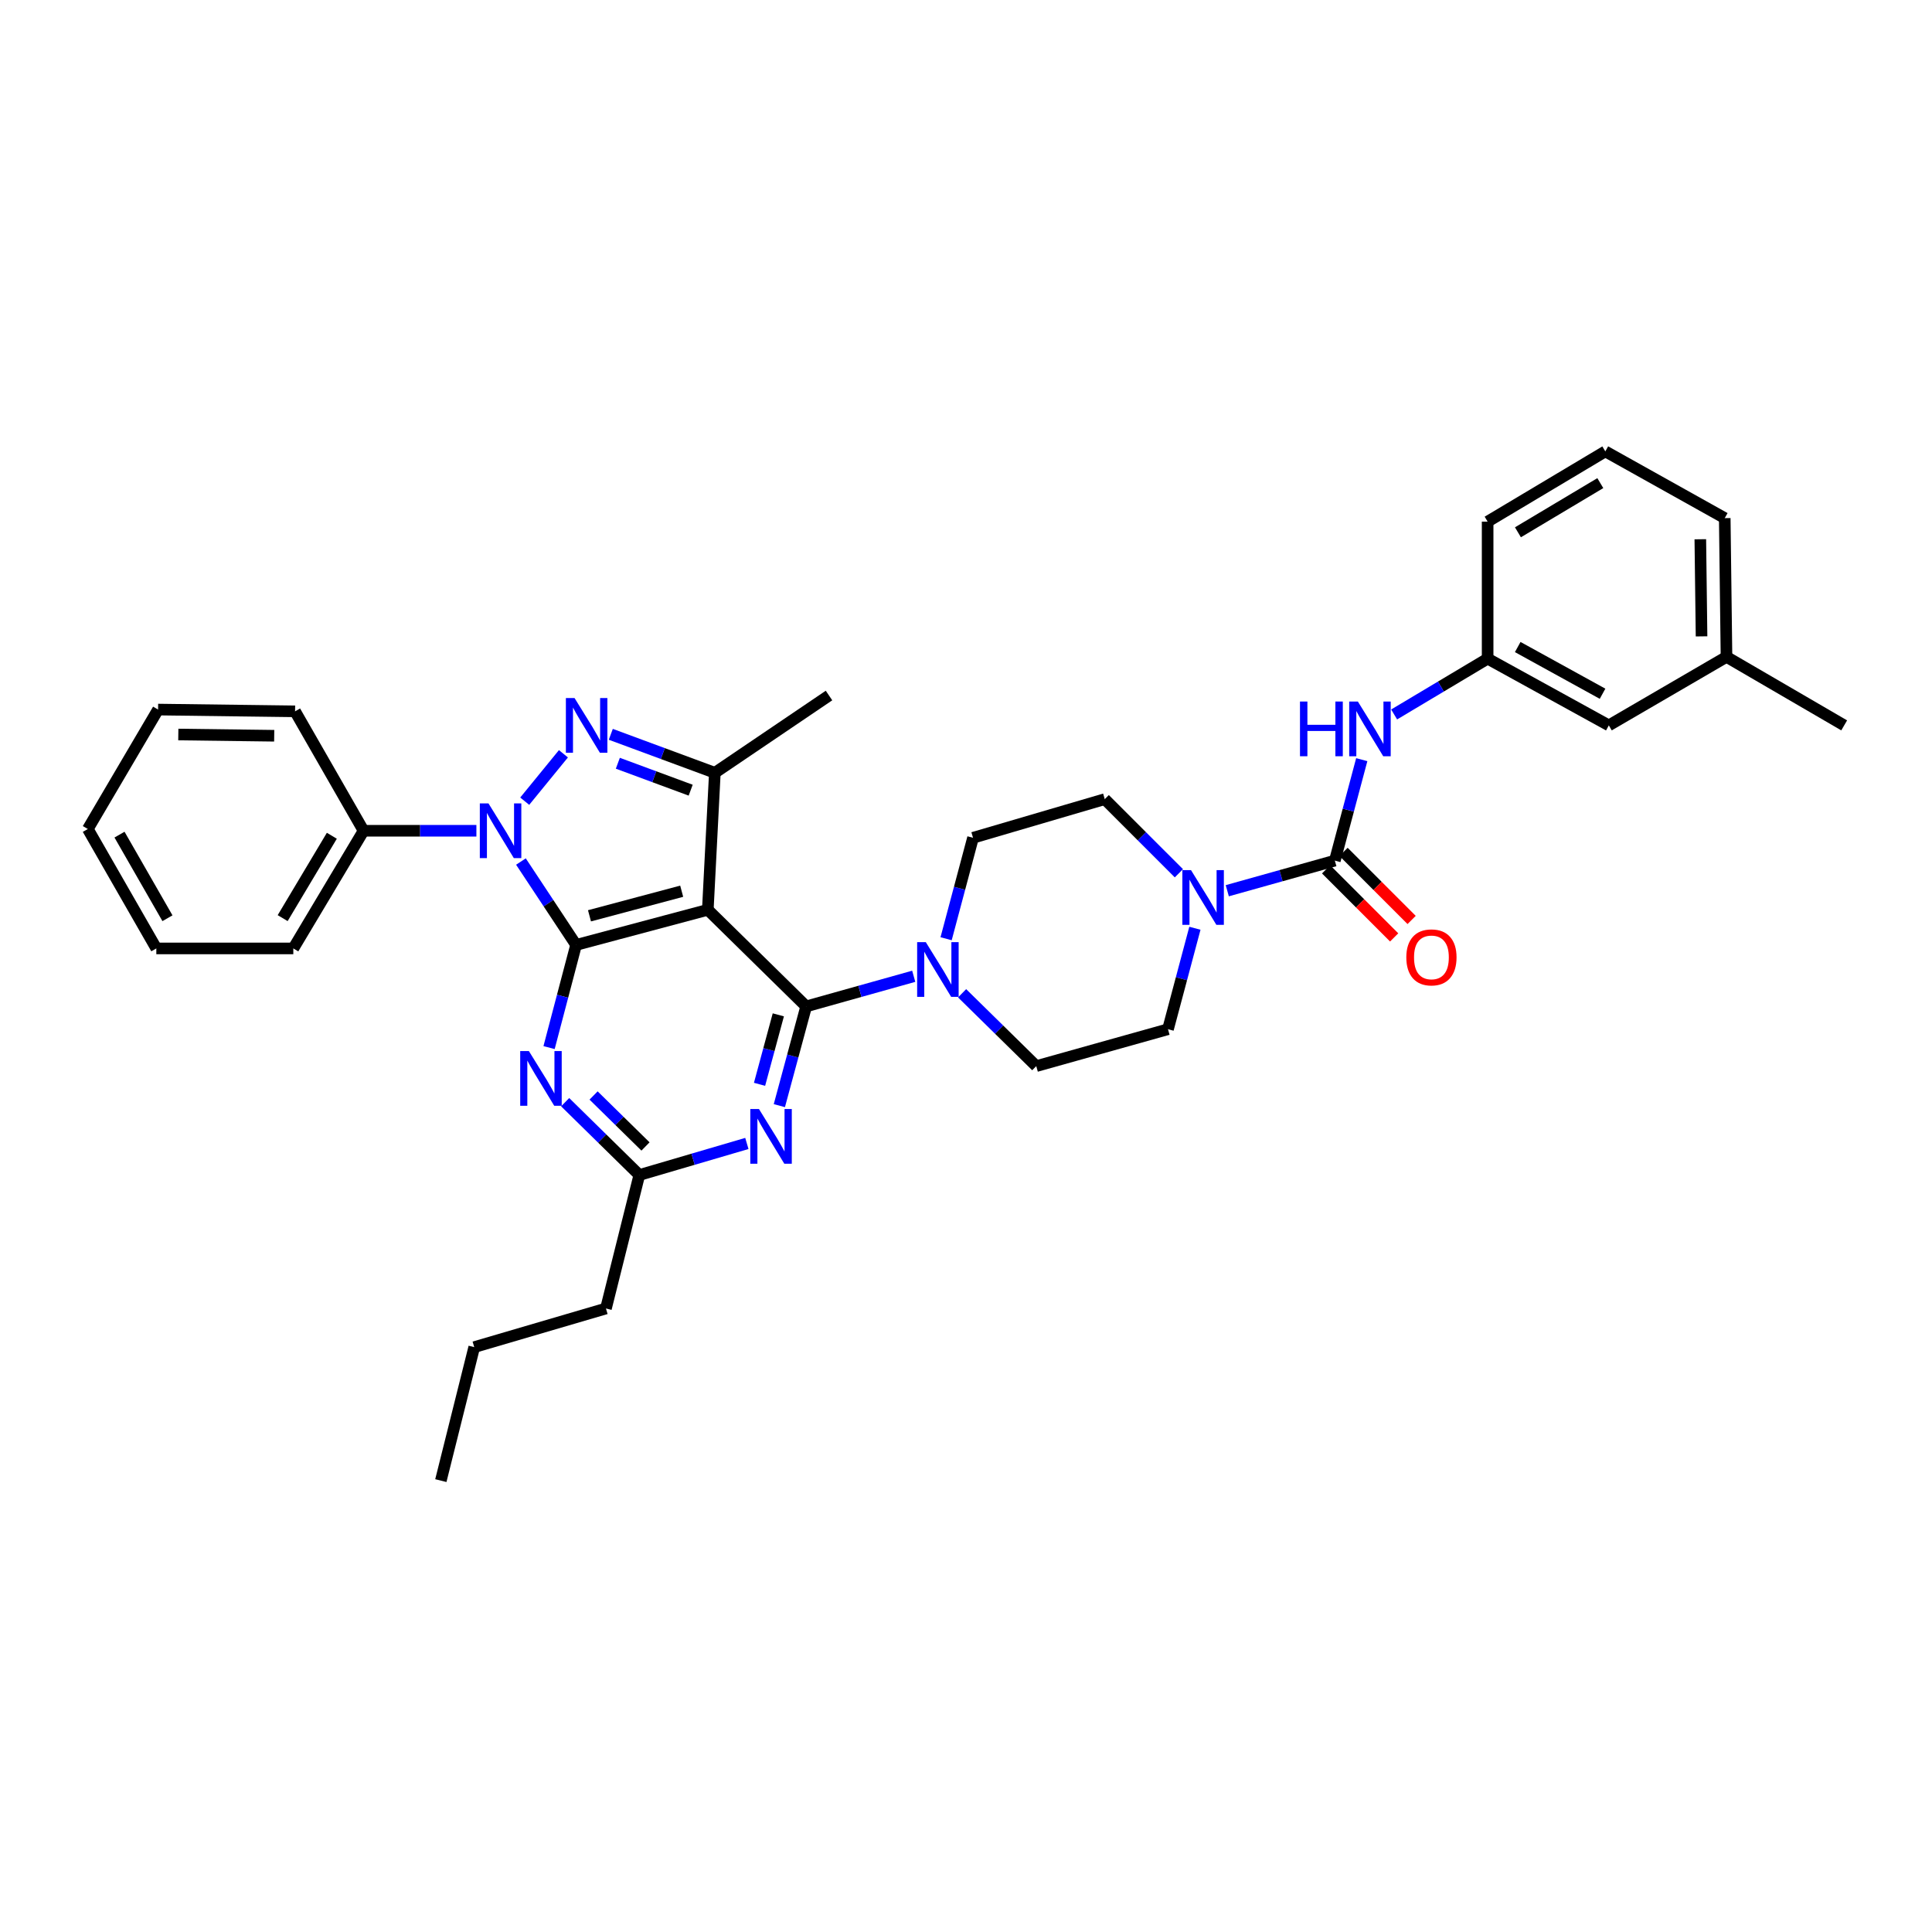 <?xml version='1.0' encoding='iso-8859-1'?>
<svg version='1.1' baseProfile='full'
              xmlns='http://www.w3.org/2000/svg'
                      xmlns:rdkit='http://www.rdkit.org/xml'
                      xmlns:xlink='http://www.w3.org/1999/xlink'
                  xml:space='preserve'
width='1000px' height='1000px' viewBox='0 0 1000 1000'>
<!-- END OF HEADER -->
<rect style='opacity:1.0;fill:#FFFFFF;stroke:none' width='1000' height='1000' x='0' y='0'> </rect>
<path class='bond-0' d='M 769.996,340.913 L 832.726,375.455' style='fill:none;fill-rule:evenodd;stroke:#000000;stroke-width:6px;stroke-linecap:butt;stroke-linejoin:miter;stroke-opacity:1' />
<path class='bond-0' d='M 785.569,334.901 L 829.48,359.081' style='fill:none;fill-rule:evenodd;stroke:#000000;stroke-width:6px;stroke-linecap:butt;stroke-linejoin:miter;stroke-opacity:1' />
<path class='bond-1' d='M 769.996,340.913 L 769.996,269.998' style='fill:none;fill-rule:evenodd;stroke:#000000;stroke-width:6px;stroke-linecap:butt;stroke-linejoin:miter;stroke-opacity:1' />
<path class='bond-2' d='M 769.996,340.913 L 745.799,355.358' style='fill:none;fill-rule:evenodd;stroke:#000000;stroke-width:6px;stroke-linecap:butt;stroke-linejoin:miter;stroke-opacity:1' />
<path class='bond-2' d='M 745.799,355.358 L 721.603,369.802' style='fill:none;fill-rule:evenodd;stroke:#0000FF;stroke-width:6px;stroke-linecap:butt;stroke-linejoin:miter;stroke-opacity:1' />
<path class='bond-3' d='M 618.482,480.467 L 611.515,506.596' style='fill:none;fill-rule:evenodd;stroke:#0000FF;stroke-width:6px;stroke-linecap:butt;stroke-linejoin:miter;stroke-opacity:1' />
<path class='bond-3' d='M 611.515,506.596 L 604.548,532.725' style='fill:none;fill-rule:evenodd;stroke:#000000;stroke-width:6px;stroke-linecap:butt;stroke-linejoin:miter;stroke-opacity:1' />
<path class='bond-4' d='M 635.238,461.04 L 663.074,453.247' style='fill:none;fill-rule:evenodd;stroke:#0000FF;stroke-width:6px;stroke-linecap:butt;stroke-linejoin:miter;stroke-opacity:1' />
<path class='bond-4' d='M 663.074,453.247 L 690.91,445.454' style='fill:none;fill-rule:evenodd;stroke:#000000;stroke-width:6px;stroke-linecap:butt;stroke-linejoin:miter;stroke-opacity:1' />
<path class='bond-5' d='M 610.188,452.004 L 591.002,432.821' style='fill:none;fill-rule:evenodd;stroke:#0000FF;stroke-width:6px;stroke-linecap:butt;stroke-linejoin:miter;stroke-opacity:1' />
<path class='bond-5' d='M 591.002,432.821 L 571.817,413.638' style='fill:none;fill-rule:evenodd;stroke:#000000;stroke-width:6px;stroke-linecap:butt;stroke-linejoin:miter;stroke-opacity:1' />
<path class='bond-6' d='M 686.392,449.971 L 704.006,467.588' style='fill:none;fill-rule:evenodd;stroke:#000000;stroke-width:6px;stroke-linecap:butt;stroke-linejoin:miter;stroke-opacity:1' />
<path class='bond-6' d='M 704.006,467.588 L 721.62,485.204' style='fill:none;fill-rule:evenodd;stroke:#FF0000;stroke-width:6px;stroke-linecap:butt;stroke-linejoin:miter;stroke-opacity:1' />
<path class='bond-6' d='M 695.428,440.937 L 713.042,458.553' style='fill:none;fill-rule:evenodd;stroke:#000000;stroke-width:6px;stroke-linecap:butt;stroke-linejoin:miter;stroke-opacity:1' />
<path class='bond-6' d='M 713.042,458.553 L 730.656,476.17' style='fill:none;fill-rule:evenodd;stroke:#FF0000;stroke-width:6px;stroke-linecap:butt;stroke-linejoin:miter;stroke-opacity:1' />
<path class='bond-7' d='M 690.91,445.454 L 697.877,419.325' style='fill:none;fill-rule:evenodd;stroke:#000000;stroke-width:6px;stroke-linecap:butt;stroke-linejoin:miter;stroke-opacity:1' />
<path class='bond-7' d='M 697.877,419.325 L 704.844,393.196' style='fill:none;fill-rule:evenodd;stroke:#0000FF;stroke-width:6px;stroke-linecap:butt;stroke-linejoin:miter;stroke-opacity:1' />
<path class='bond-8' d='M 832.726,375.455 L 893.632,339.997' style='fill:none;fill-rule:evenodd;stroke:#000000;stroke-width:6px;stroke-linecap:butt;stroke-linejoin:miter;stroke-opacity:1' />
<path class='bond-9' d='M 893.632,339.997 L 954.545,375.455' style='fill:none;fill-rule:evenodd;stroke:#000000;stroke-width:6px;stroke-linecap:butt;stroke-linejoin:miter;stroke-opacity:1' />
<path class='bond-10' d='M 893.632,339.997 L 892.724,268.181' style='fill:none;fill-rule:evenodd;stroke:#000000;stroke-width:6px;stroke-linecap:butt;stroke-linejoin:miter;stroke-opacity:1' />
<path class='bond-10' d='M 880.719,329.386 L 880.083,279.115' style='fill:none;fill-rule:evenodd;stroke:#000000;stroke-width:6px;stroke-linecap:butt;stroke-linejoin:miter;stroke-opacity:1' />
<path class='bond-11' d='M 269.632,445.932 L 283.906,467.511' style='fill:none;fill-rule:evenodd;stroke:#0000FF;stroke-width:6px;stroke-linecap:butt;stroke-linejoin:miter;stroke-opacity:1' />
<path class='bond-11' d='M 283.906,467.511 L 298.179,489.089' style='fill:none;fill-rule:evenodd;stroke:#000000;stroke-width:6px;stroke-linecap:butt;stroke-linejoin:miter;stroke-opacity:1' />
<path class='bond-12' d='M 271.595,414.693 L 291.632,390.157' style='fill:none;fill-rule:evenodd;stroke:#0000FF;stroke-width:6px;stroke-linecap:butt;stroke-linejoin:miter;stroke-opacity:1' />
<path class='bond-13' d='M 246.582,430.001 L 217.384,430.001' style='fill:none;fill-rule:evenodd;stroke:#0000FF;stroke-width:6px;stroke-linecap:butt;stroke-linejoin:miter;stroke-opacity:1' />
<path class='bond-13' d='M 217.384,430.001 L 188.186,430.001' style='fill:none;fill-rule:evenodd;stroke:#000000;stroke-width:6px;stroke-linecap:butt;stroke-linejoin:miter;stroke-opacity:1' />
<path class='bond-14' d='M 370.003,400.002 L 366.362,470.91' style='fill:none;fill-rule:evenodd;stroke:#000000;stroke-width:6px;stroke-linecap:butt;stroke-linejoin:miter;stroke-opacity:1' />
<path class='bond-15' d='M 370.003,400.002 L 343.075,390.042' style='fill:none;fill-rule:evenodd;stroke:#000000;stroke-width:6px;stroke-linecap:butt;stroke-linejoin:miter;stroke-opacity:1' />
<path class='bond-15' d='M 343.075,390.042 L 316.147,380.082' style='fill:none;fill-rule:evenodd;stroke:#0000FF;stroke-width:6px;stroke-linecap:butt;stroke-linejoin:miter;stroke-opacity:1' />
<path class='bond-15' d='M 357.492,408.998 L 338.643,402.026' style='fill:none;fill-rule:evenodd;stroke:#000000;stroke-width:6px;stroke-linecap:butt;stroke-linejoin:miter;stroke-opacity:1' />
<path class='bond-15' d='M 338.643,402.026 L 319.793,395.054' style='fill:none;fill-rule:evenodd;stroke:#0000FF;stroke-width:6px;stroke-linecap:butt;stroke-linejoin:miter;stroke-opacity:1' />
<path class='bond-16' d='M 370.003,400.002 L 429.092,360.001' style='fill:none;fill-rule:evenodd;stroke:#000000;stroke-width:6px;stroke-linecap:butt;stroke-linejoin:miter;stroke-opacity:1' />
<path class='bond-17' d='M 188.186,430.001 L 151.82,490.907' style='fill:none;fill-rule:evenodd;stroke:#000000;stroke-width:6px;stroke-linecap:butt;stroke-linejoin:miter;stroke-opacity:1' />
<path class='bond-17' d='M 171.761,432.586 L 146.304,475.22' style='fill:none;fill-rule:evenodd;stroke:#000000;stroke-width:6px;stroke-linecap:butt;stroke-linejoin:miter;stroke-opacity:1' />
<path class='bond-18' d='M 188.186,430.001 L 152.729,368.186' style='fill:none;fill-rule:evenodd;stroke:#000000;stroke-width:6px;stroke-linecap:butt;stroke-linejoin:miter;stroke-opacity:1' />
<path class='bond-19' d='M 151.82,490.907 L 80.912,490.907' style='fill:none;fill-rule:evenodd;stroke:#000000;stroke-width:6px;stroke-linecap:butt;stroke-linejoin:miter;stroke-opacity:1' />
<path class='bond-20' d='M 152.729,368.186 L 81.821,367.27' style='fill:none;fill-rule:evenodd;stroke:#000000;stroke-width:6px;stroke-linecap:butt;stroke-linejoin:miter;stroke-opacity:1' />
<path class='bond-20' d='M 141.928,380.825 L 92.292,380.184' style='fill:none;fill-rule:evenodd;stroke:#000000;stroke-width:6px;stroke-linecap:butt;stroke-linejoin:miter;stroke-opacity:1' />
<path class='bond-21' d='M 80.912,490.907 L 45.455,429.092' style='fill:none;fill-rule:evenodd;stroke:#000000;stroke-width:6px;stroke-linecap:butt;stroke-linejoin:miter;stroke-opacity:1' />
<path class='bond-21' d='M 86.677,475.277 L 61.857,432.007' style='fill:none;fill-rule:evenodd;stroke:#000000;stroke-width:6px;stroke-linecap:butt;stroke-linejoin:miter;stroke-opacity:1' />
<path class='bond-22' d='M 81.821,367.27 L 45.455,429.092' style='fill:none;fill-rule:evenodd;stroke:#000000;stroke-width:6px;stroke-linecap:butt;stroke-linejoin:miter;stroke-opacity:1' />
<path class='bond-23' d='M 366.362,470.91 L 298.179,489.089' style='fill:none;fill-rule:evenodd;stroke:#000000;stroke-width:6px;stroke-linecap:butt;stroke-linejoin:miter;stroke-opacity:1' />
<path class='bond-23' d='M 352.842,461.291 L 305.115,474.016' style='fill:none;fill-rule:evenodd;stroke:#000000;stroke-width:6px;stroke-linecap:butt;stroke-linejoin:miter;stroke-opacity:1' />
<path class='bond-24' d='M 366.362,470.91 L 417.273,520.913' style='fill:none;fill-rule:evenodd;stroke:#000000;stroke-width:6px;stroke-linecap:butt;stroke-linejoin:miter;stroke-opacity:1' />
<path class='bond-25' d='M 298.179,489.089 L 291.187,515.662' style='fill:none;fill-rule:evenodd;stroke:#000000;stroke-width:6px;stroke-linecap:butt;stroke-linejoin:miter;stroke-opacity:1' />
<path class='bond-25' d='M 291.187,515.662 L 284.196,542.234' style='fill:none;fill-rule:evenodd;stroke:#0000FF;stroke-width:6px;stroke-linecap:butt;stroke-linejoin:miter;stroke-opacity:1' />
<path class='bond-26' d='M 292.524,570.481 L 311.717,589.332' style='fill:none;fill-rule:evenodd;stroke:#0000FF;stroke-width:6px;stroke-linecap:butt;stroke-linejoin:miter;stroke-opacity:1' />
<path class='bond-26' d='M 311.717,589.332 L 330.911,608.183' style='fill:none;fill-rule:evenodd;stroke:#000000;stroke-width:6px;stroke-linecap:butt;stroke-linejoin:miter;stroke-opacity:1' />
<path class='bond-26' d='M 307.235,567.02 L 320.671,580.216' style='fill:none;fill-rule:evenodd;stroke:#0000FF;stroke-width:6px;stroke-linecap:butt;stroke-linejoin:miter;stroke-opacity:1' />
<path class='bond-26' d='M 320.671,580.216 L 334.106,593.411' style='fill:none;fill-rule:evenodd;stroke:#000000;stroke-width:6px;stroke-linecap:butt;stroke-linejoin:miter;stroke-opacity:1' />
<path class='bond-27' d='M 330.911,608.183 L 358.744,600.017' style='fill:none;fill-rule:evenodd;stroke:#000000;stroke-width:6px;stroke-linecap:butt;stroke-linejoin:miter;stroke-opacity:1' />
<path class='bond-27' d='M 358.744,600.017 L 386.577,591.851' style='fill:none;fill-rule:evenodd;stroke:#0000FF;stroke-width:6px;stroke-linecap:butt;stroke-linejoin:miter;stroke-opacity:1' />
<path class='bond-28' d='M 330.911,608.183 L 313.64,677.274' style='fill:none;fill-rule:evenodd;stroke:#000000;stroke-width:6px;stroke-linecap:butt;stroke-linejoin:miter;stroke-opacity:1' />
<path class='bond-29' d='M 403.391,572.277 L 410.332,546.595' style='fill:none;fill-rule:evenodd;stroke:#0000FF;stroke-width:6px;stroke-linecap:butt;stroke-linejoin:miter;stroke-opacity:1' />
<path class='bond-29' d='M 410.332,546.595 L 417.273,520.913' style='fill:none;fill-rule:evenodd;stroke:#000000;stroke-width:6px;stroke-linecap:butt;stroke-linejoin:miter;stroke-opacity:1' />
<path class='bond-29' d='M 393.138,561.239 L 397.997,543.261' style='fill:none;fill-rule:evenodd;stroke:#0000FF;stroke-width:6px;stroke-linecap:butt;stroke-linejoin:miter;stroke-opacity:1' />
<path class='bond-29' d='M 397.997,543.261 L 402.856,525.284' style='fill:none;fill-rule:evenodd;stroke:#000000;stroke-width:6px;stroke-linecap:butt;stroke-linejoin:miter;stroke-opacity:1' />
<path class='bond-30' d='M 417.273,520.913 L 445.109,513.117' style='fill:none;fill-rule:evenodd;stroke:#000000;stroke-width:6px;stroke-linecap:butt;stroke-linejoin:miter;stroke-opacity:1' />
<path class='bond-30' d='M 445.109,513.117 L 472.945,505.321' style='fill:none;fill-rule:evenodd;stroke:#0000FF;stroke-width:6px;stroke-linecap:butt;stroke-linejoin:miter;stroke-opacity:1' />
<path class='bond-31' d='M 497.979,514.118 L 517.173,532.969' style='fill:none;fill-rule:evenodd;stroke:#0000FF;stroke-width:6px;stroke-linecap:butt;stroke-linejoin:miter;stroke-opacity:1' />
<path class='bond-31' d='M 517.173,532.969 L 536.366,551.82' style='fill:none;fill-rule:evenodd;stroke:#000000;stroke-width:6px;stroke-linecap:butt;stroke-linejoin:miter;stroke-opacity:1' />
<path class='bond-32' d='M 489.701,485.893 L 496.668,459.764' style='fill:none;fill-rule:evenodd;stroke:#0000FF;stroke-width:6px;stroke-linecap:butt;stroke-linejoin:miter;stroke-opacity:1' />
<path class='bond-32' d='M 496.668,459.764 L 503.634,433.635' style='fill:none;fill-rule:evenodd;stroke:#000000;stroke-width:6px;stroke-linecap:butt;stroke-linejoin:miter;stroke-opacity:1' />
<path class='bond-33' d='M 313.64,677.274 L 245.458,697.27' style='fill:none;fill-rule:evenodd;stroke:#000000;stroke-width:6px;stroke-linecap:butt;stroke-linejoin:miter;stroke-opacity:1' />
<path class='bond-34' d='M 245.458,697.27 L 228.18,766.361' style='fill:none;fill-rule:evenodd;stroke:#000000;stroke-width:6px;stroke-linecap:butt;stroke-linejoin:miter;stroke-opacity:1' />
<path class='bond-35' d='M 536.366,551.82 L 604.548,532.725' style='fill:none;fill-rule:evenodd;stroke:#000000;stroke-width:6px;stroke-linecap:butt;stroke-linejoin:miter;stroke-opacity:1' />
<path class='bond-36' d='M 571.817,413.638 L 503.634,433.635' style='fill:none;fill-rule:evenodd;stroke:#000000;stroke-width:6px;stroke-linecap:butt;stroke-linejoin:miter;stroke-opacity:1' />
<path class='bond-37' d='M 830.909,233.639 L 769.996,269.998' style='fill:none;fill-rule:evenodd;stroke:#000000;stroke-width:6px;stroke-linecap:butt;stroke-linejoin:miter;stroke-opacity:1' />
<path class='bond-37' d='M 828.321,250.064 L 785.682,275.516' style='fill:none;fill-rule:evenodd;stroke:#000000;stroke-width:6px;stroke-linecap:butt;stroke-linejoin:miter;stroke-opacity:1' />
<path class='bond-38' d='M 830.909,233.639 L 892.724,268.181' style='fill:none;fill-rule:evenodd;stroke:#000000;stroke-width:6px;stroke-linecap:butt;stroke-linejoin:miter;stroke-opacity:1' />
<path  class='atom-1' d='M 616.468 450.382
L 625.748 465.382
Q 626.668 466.862, 628.148 469.542
Q 629.628 472.222, 629.708 472.382
L 629.708 450.382
L 633.468 450.382
L 633.468 478.702
L 629.588 478.702
L 619.628 462.302
Q 618.468 460.382, 617.228 458.182
Q 616.028 455.982, 615.668 455.302
L 615.668 478.702
L 611.988 478.702
L 611.988 450.382
L 616.468 450.382
' fill='#0000FF'/>
<path  class='atom-3' d='M 727.906 495.537
Q 727.906 488.737, 731.266 484.937
Q 734.626 481.137, 740.906 481.137
Q 747.186 481.137, 750.546 484.937
Q 753.906 488.737, 753.906 495.537
Q 753.906 502.417, 750.506 506.337
Q 747.106 510.217, 740.906 510.217
Q 734.666 510.217, 731.266 506.337
Q 727.906 502.457, 727.906 495.537
M 740.906 507.017
Q 745.226 507.017, 747.546 504.137
Q 749.906 501.217, 749.906 495.537
Q 749.906 489.977, 747.546 487.177
Q 745.226 484.337, 740.906 484.337
Q 736.586 484.337, 734.226 487.137
Q 731.906 489.937, 731.906 495.537
Q 731.906 501.257, 734.226 504.137
Q 736.586 507.017, 740.906 507.017
' fill='#FF0000'/>
<path  class='atom-4' d='M 672.87 363.112
L 676.71 363.112
L 676.71 375.152
L 691.19 375.152
L 691.19 363.112
L 695.03 363.112
L 695.03 391.432
L 691.19 391.432
L 691.19 378.352
L 676.71 378.352
L 676.71 391.432
L 672.87 391.432
L 672.87 363.112
' fill='#0000FF'/>
<path  class='atom-4' d='M 702.83 363.112
L 712.11 378.112
Q 713.03 379.592, 714.51 382.272
Q 715.99 384.952, 716.07 385.112
L 716.07 363.112
L 719.83 363.112
L 719.83 391.432
L 715.95 391.432
L 705.99 375.032
Q 704.83 373.112, 703.59 370.912
Q 702.39 368.712, 702.03 368.032
L 702.03 391.432
L 698.35 391.432
L 698.35 363.112
L 702.83 363.112
' fill='#0000FF'/>
<path  class='atom-7' d='M 252.834 415.841
L 262.114 430.841
Q 263.034 432.321, 264.514 435.001
Q 265.994 437.681, 266.074 437.841
L 266.074 415.841
L 269.834 415.841
L 269.834 444.161
L 265.954 444.161
L 255.994 427.761
Q 254.834 425.841, 253.594 423.641
Q 252.394 421.441, 252.034 420.761
L 252.034 444.161
L 248.354 444.161
L 248.354 415.841
L 252.834 415.841
' fill='#0000FF'/>
<path  class='atom-9' d='M 297.378 361.295
L 306.658 376.295
Q 307.578 377.775, 309.058 380.455
Q 310.538 383.135, 310.618 383.295
L 310.618 361.295
L 314.378 361.295
L 314.378 389.615
L 310.498 389.615
L 300.538 373.215
Q 299.378 371.295, 298.138 369.095
Q 296.938 366.895, 296.578 366.215
L 296.578 389.615
L 292.898 389.615
L 292.898 361.295
L 297.378 361.295
' fill='#0000FF'/>
<path  class='atom-19' d='M 273.74 544.02
L 283.02 559.02
Q 283.94 560.5, 285.42 563.18
Q 286.9 565.86, 286.98 566.02
L 286.98 544.02
L 290.74 544.02
L 290.74 572.34
L 286.86 572.34
L 276.9 555.94
Q 275.74 554.02, 274.5 551.82
Q 273.3 549.62, 272.94 548.94
L 272.94 572.34
L 269.26 572.34
L 269.26 544.02
L 273.74 544.02
' fill='#0000FF'/>
<path  class='atom-21' d='M 392.833 574.019
L 402.113 589.019
Q 403.033 590.499, 404.513 593.179
Q 405.993 595.859, 406.073 596.019
L 406.073 574.019
L 409.833 574.019
L 409.833 602.339
L 405.953 602.339
L 395.993 585.939
Q 394.833 584.019, 393.593 581.819
Q 392.393 579.619, 392.033 578.939
L 392.033 602.339
L 388.353 602.339
L 388.353 574.019
L 392.833 574.019
' fill='#0000FF'/>
<path  class='atom-23' d='M 479.195 487.657
L 488.475 502.657
Q 489.395 504.137, 490.875 506.817
Q 492.355 509.497, 492.435 509.657
L 492.435 487.657
L 496.195 487.657
L 496.195 515.977
L 492.315 515.977
L 482.355 499.577
Q 481.195 497.657, 479.955 495.457
Q 478.755 493.257, 478.395 492.577
L 478.395 515.977
L 474.715 515.977
L 474.715 487.657
L 479.195 487.657
' fill='#0000FF'/>
</svg>
